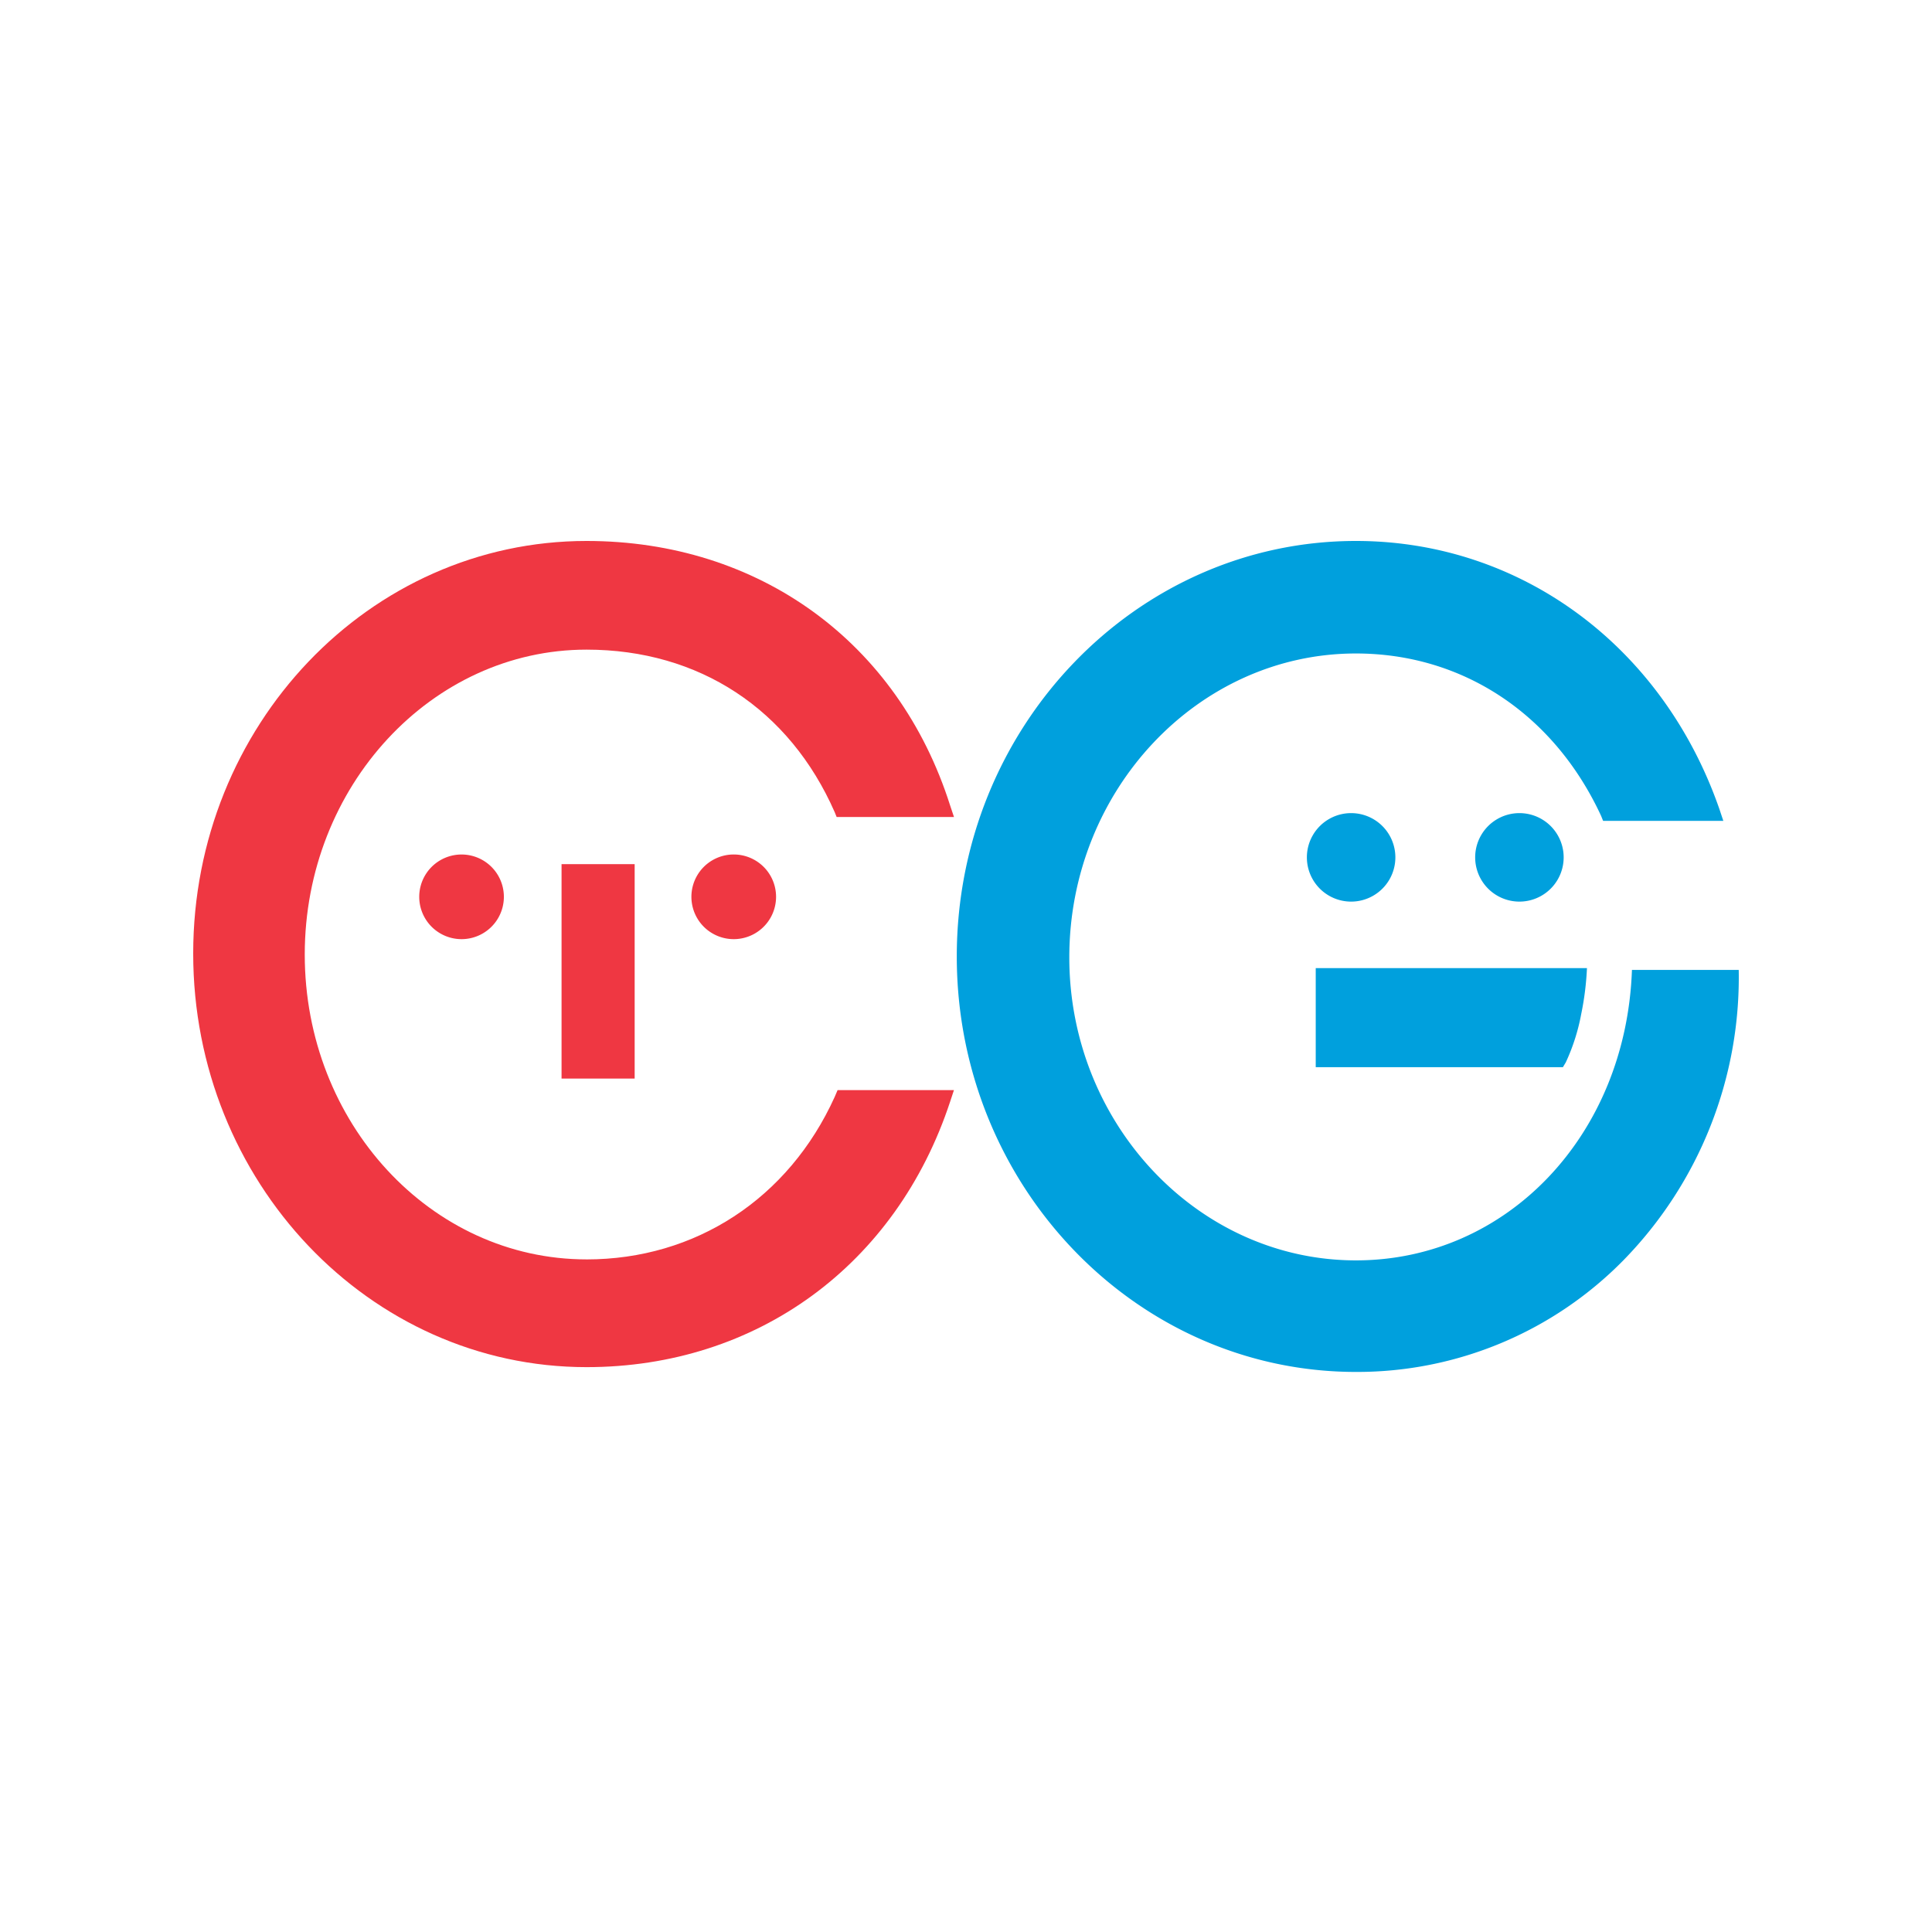 <svg xmlns="http://www.w3.org/2000/svg" width="100" height="100" fill="none"><g clip-path="url(#a)"><path fill="#EF3742" d="M30.36 65.187c5.626 0 10.455-3.137 12.844-8.413l.149-.349h6.023l-.198.598c-2.788 8.462-10.007 13.74-18.817 13.74C19.11 70.762 10 61.152 10 49.355 10 37.558 19.11 28 30.36 28c8.911 0 16.13 5.226 18.818 13.69l.2.597h-6.074l-.1-.249c-2.34-5.327-7.019-8.413-12.844-8.413-8.015 0-14.586 7.07-14.586 15.781 0 8.712 6.522 15.78 14.586 15.78Z"/><path fill="#EF3742" d="M29.066 44.727h3.784v11.101h-3.784V44.727ZM37.978 48.61a2.19 2.19 0 1 0 0-4.382 2.19 2.19 0 0 0 0 4.382ZM23.89 48.61a2.19 2.19 0 1 0 0-4.381 2.19 2.19 0 0 0 0 4.381Z"/><path fill="#00A0DD" d="M70.182 65.237c7.815 0 13.988-6.472 14.287-15.035h5.527a20.937 20.937 0 0 1-5.974 15.035 19.314 19.314 0 0 1-13.84 5.774c-11.4 0-20.659-9.658-20.659-21.505 0-11.848 9.26-21.506 20.66-21.506 8.512 0 15.88 5.426 18.817 13.89l.199.597h-6.223l-.1-.25c-2.439-5.276-7.168-8.413-12.694-8.413-8.164 0-14.835 7.069-14.835 15.731 0 8.613 6.671 15.682 14.835 15.682Z"/><path fill="#00A0DD" d="M69.934 46.667a2.29 2.29 0 1 0 0-4.58 2.29 2.29 0 0 0 0 4.58ZM78.645 46.667a2.29 2.29 0 1 0 0-4.58 2.29 2.29 0 0 0 0 4.58ZM68.102 55.237V50.11l14.039-.001a15.132 15.132 0 0 1-.3 2.39c-.16.86-.427 1.696-.796 2.489l-.15.25H68.103Z"/></g><defs><clipPath id="a"><path fill="#fff" d="M0 0h100v100H0z"/></clipPath></defs></svg>